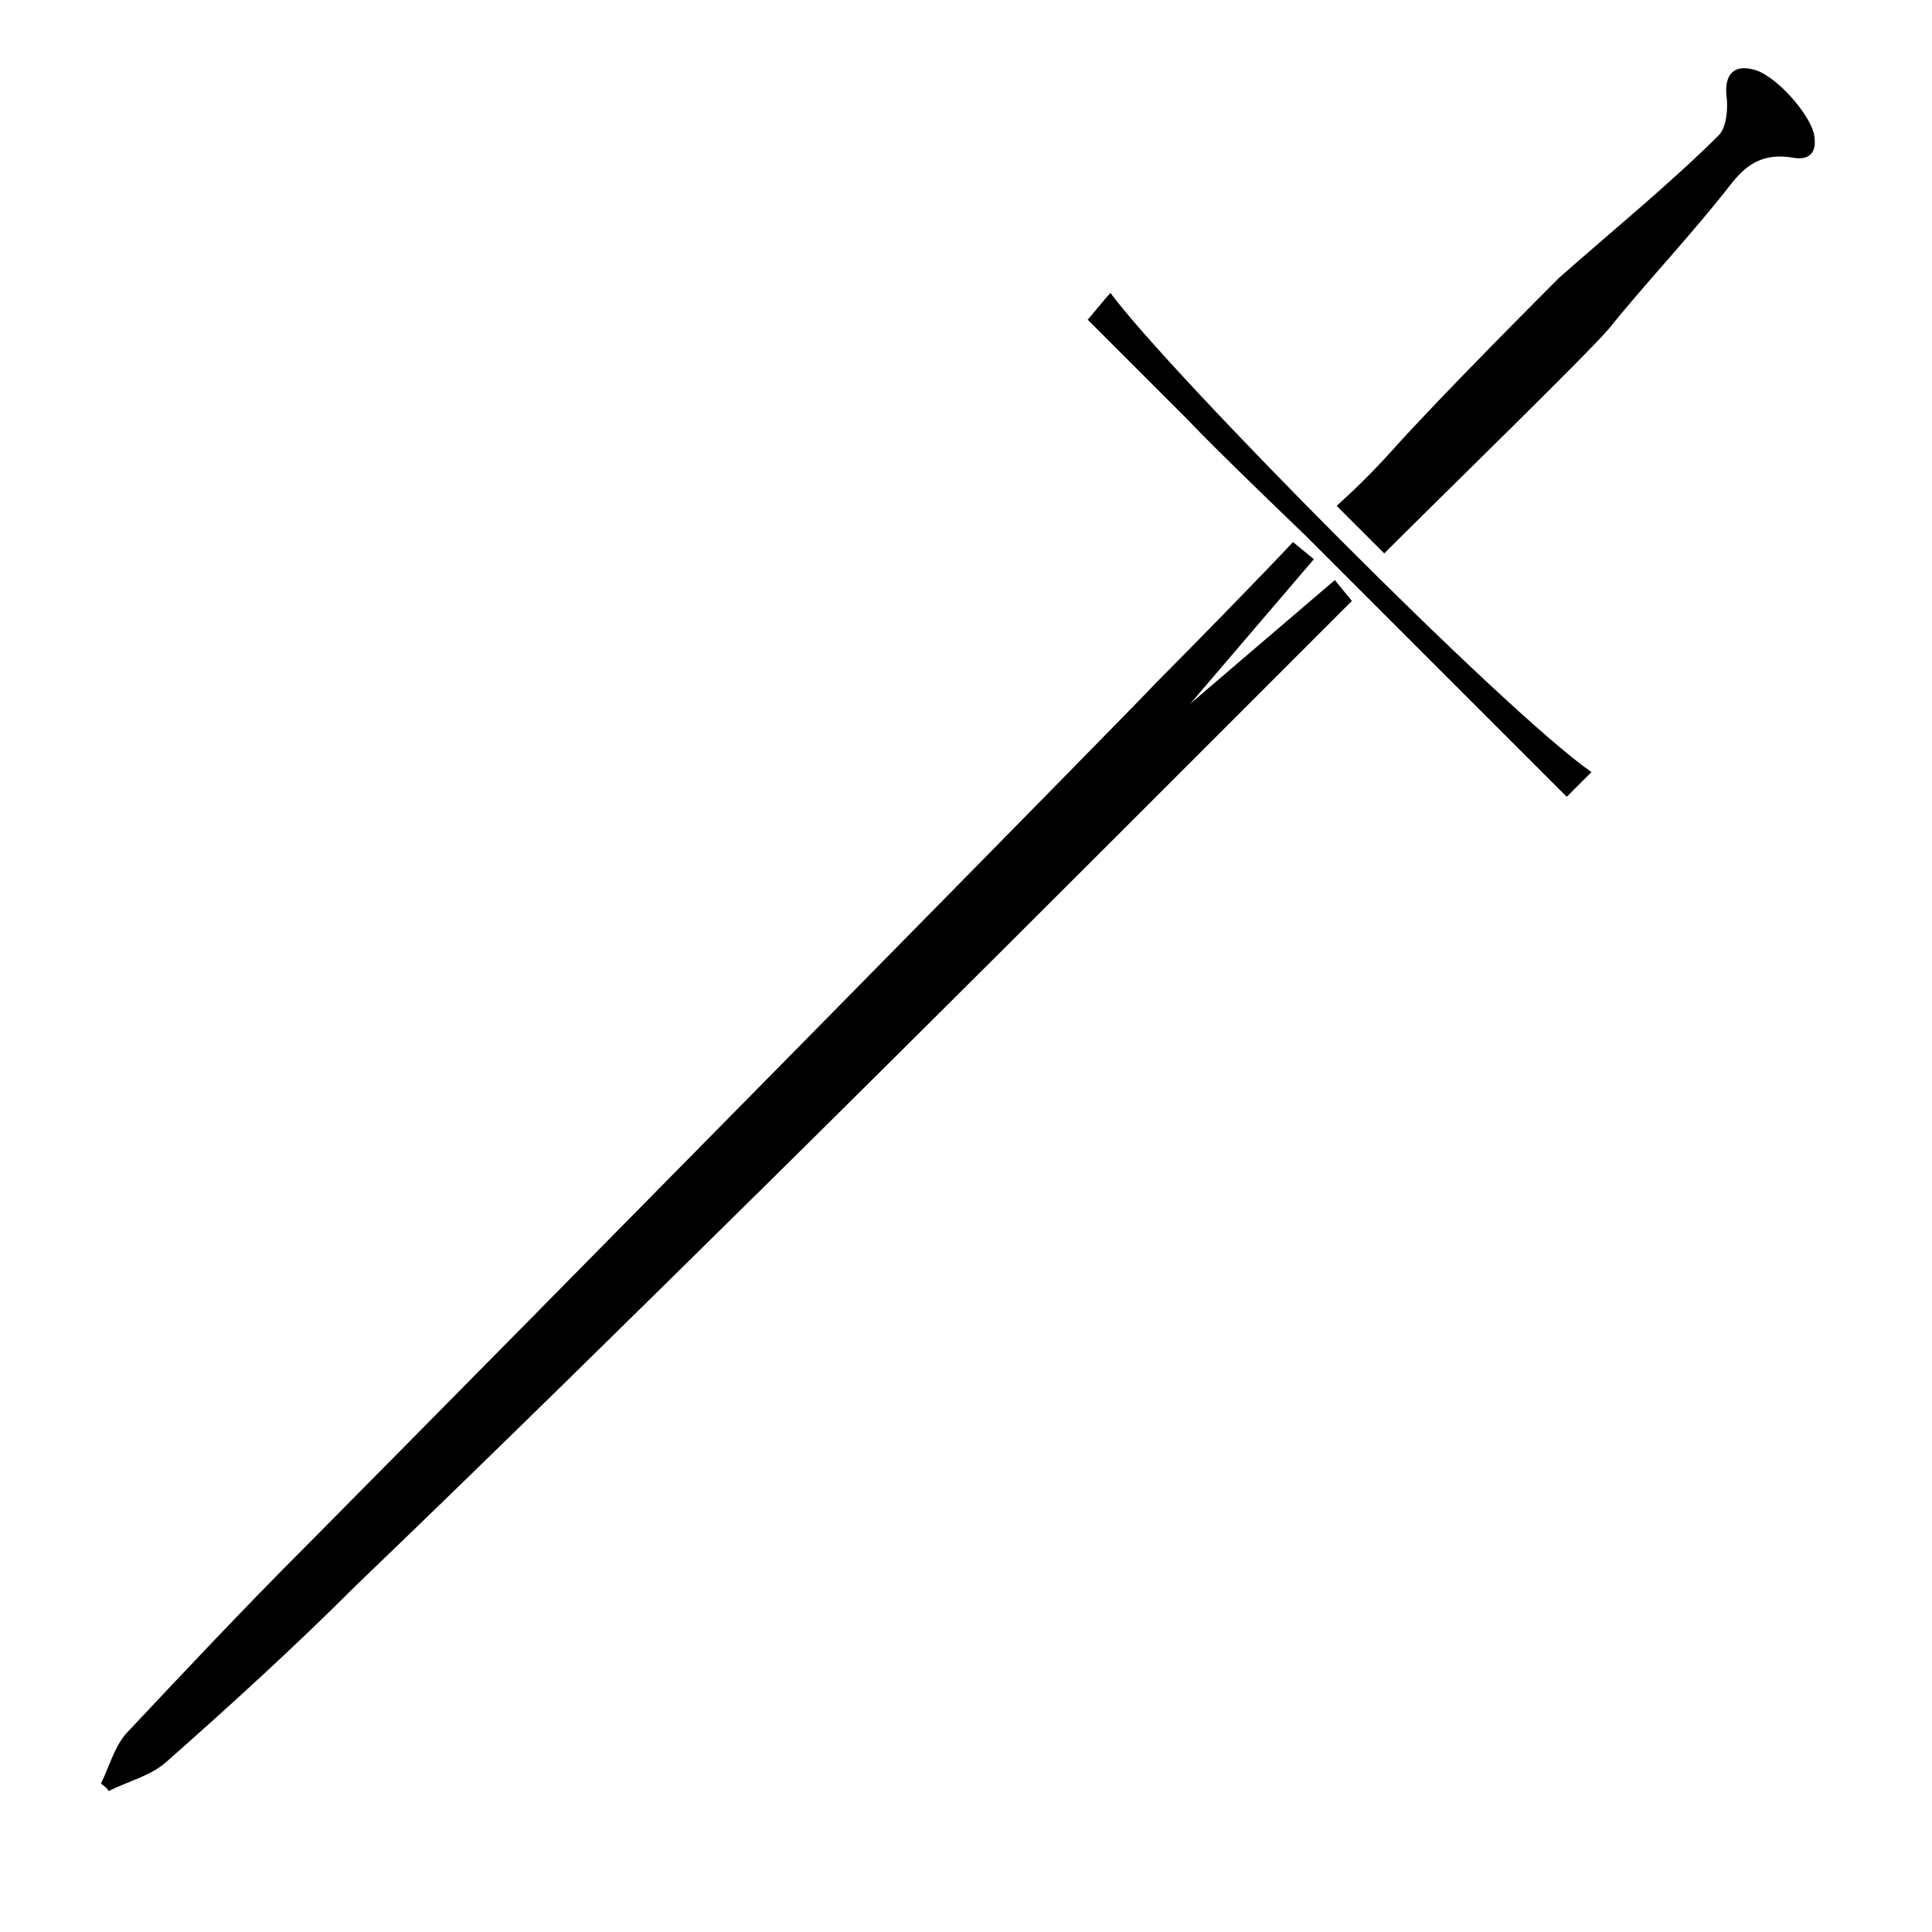 <?xml version="1.0" encoding="UTF-8"?>
<!-- Uploaded to: SVG Repo, www.svgrepo.com, Generator: SVG Repo Mixer Tools -->
<svg fill="#000000" width="800px" height="800px" version="1.1" viewBox="144 144 512 512" xmlns="http://www.w3.org/2000/svg">
 <g>
  <path d="m497.74 297.73-38.289 32.746 32.746-38.289-5.543-4.535c-6.551 7.055-26.703 27.711-36.273 37.281-2.519 3.023-170.29 173.31-225.71 229.23-16.121 16.121-31.738 32.746-47.359 49.375-3.023 3.527-4.535 9.07-6.551 13.098 0.504 0.504 1.512 1.008 2.016 2.016 5.039-2.519 11.082-4.031 15.113-7.559 17.129-15.113 34.258-30.73 50.383-46.855 37.281-35.77 74.059-72.043 110.84-108.32 41.816-41.312 83.129-82.625 124.44-123.94 9.574-9.574 19.145-19.145 28.719-28.719z"/>
  <path d="m601.52 169.25c0.504 3.527 0 8.566-2.016 10.578-12.594 12.594-29.223 26.199-42.32 37.785-2.519 2.519-31.738 31.738-44.336 45.848-4.535 5.039-9.07 9.574-14.609 14.609l12.594 12.594c16.121-16.121 53.402-52.395 59.449-59.449 10.578-13.098 22.168-25.191 32.746-38.793 4.031-5.039 8.566-8.062 16.625-6.551 4.031 0.504 6.047-1.512 5.039-6.551-1.512-5.543-9.574-14.609-15.113-16.625-6.043-2.012-8.562 1.012-8.059 6.555z"/>
  <path d="m438.29 221.65c-1.512 1.512-5.039 6.047-6.047 7.055 9.07 9.07 17.633 17.633 26.199 26.199 8.062 8.566 31.234 30.73 31.234 30.73l69.523 69.523 6.551-6.551c-23.172-16.117-111.84-105.8-127.46-126.96z"/>
 </g>
</svg>